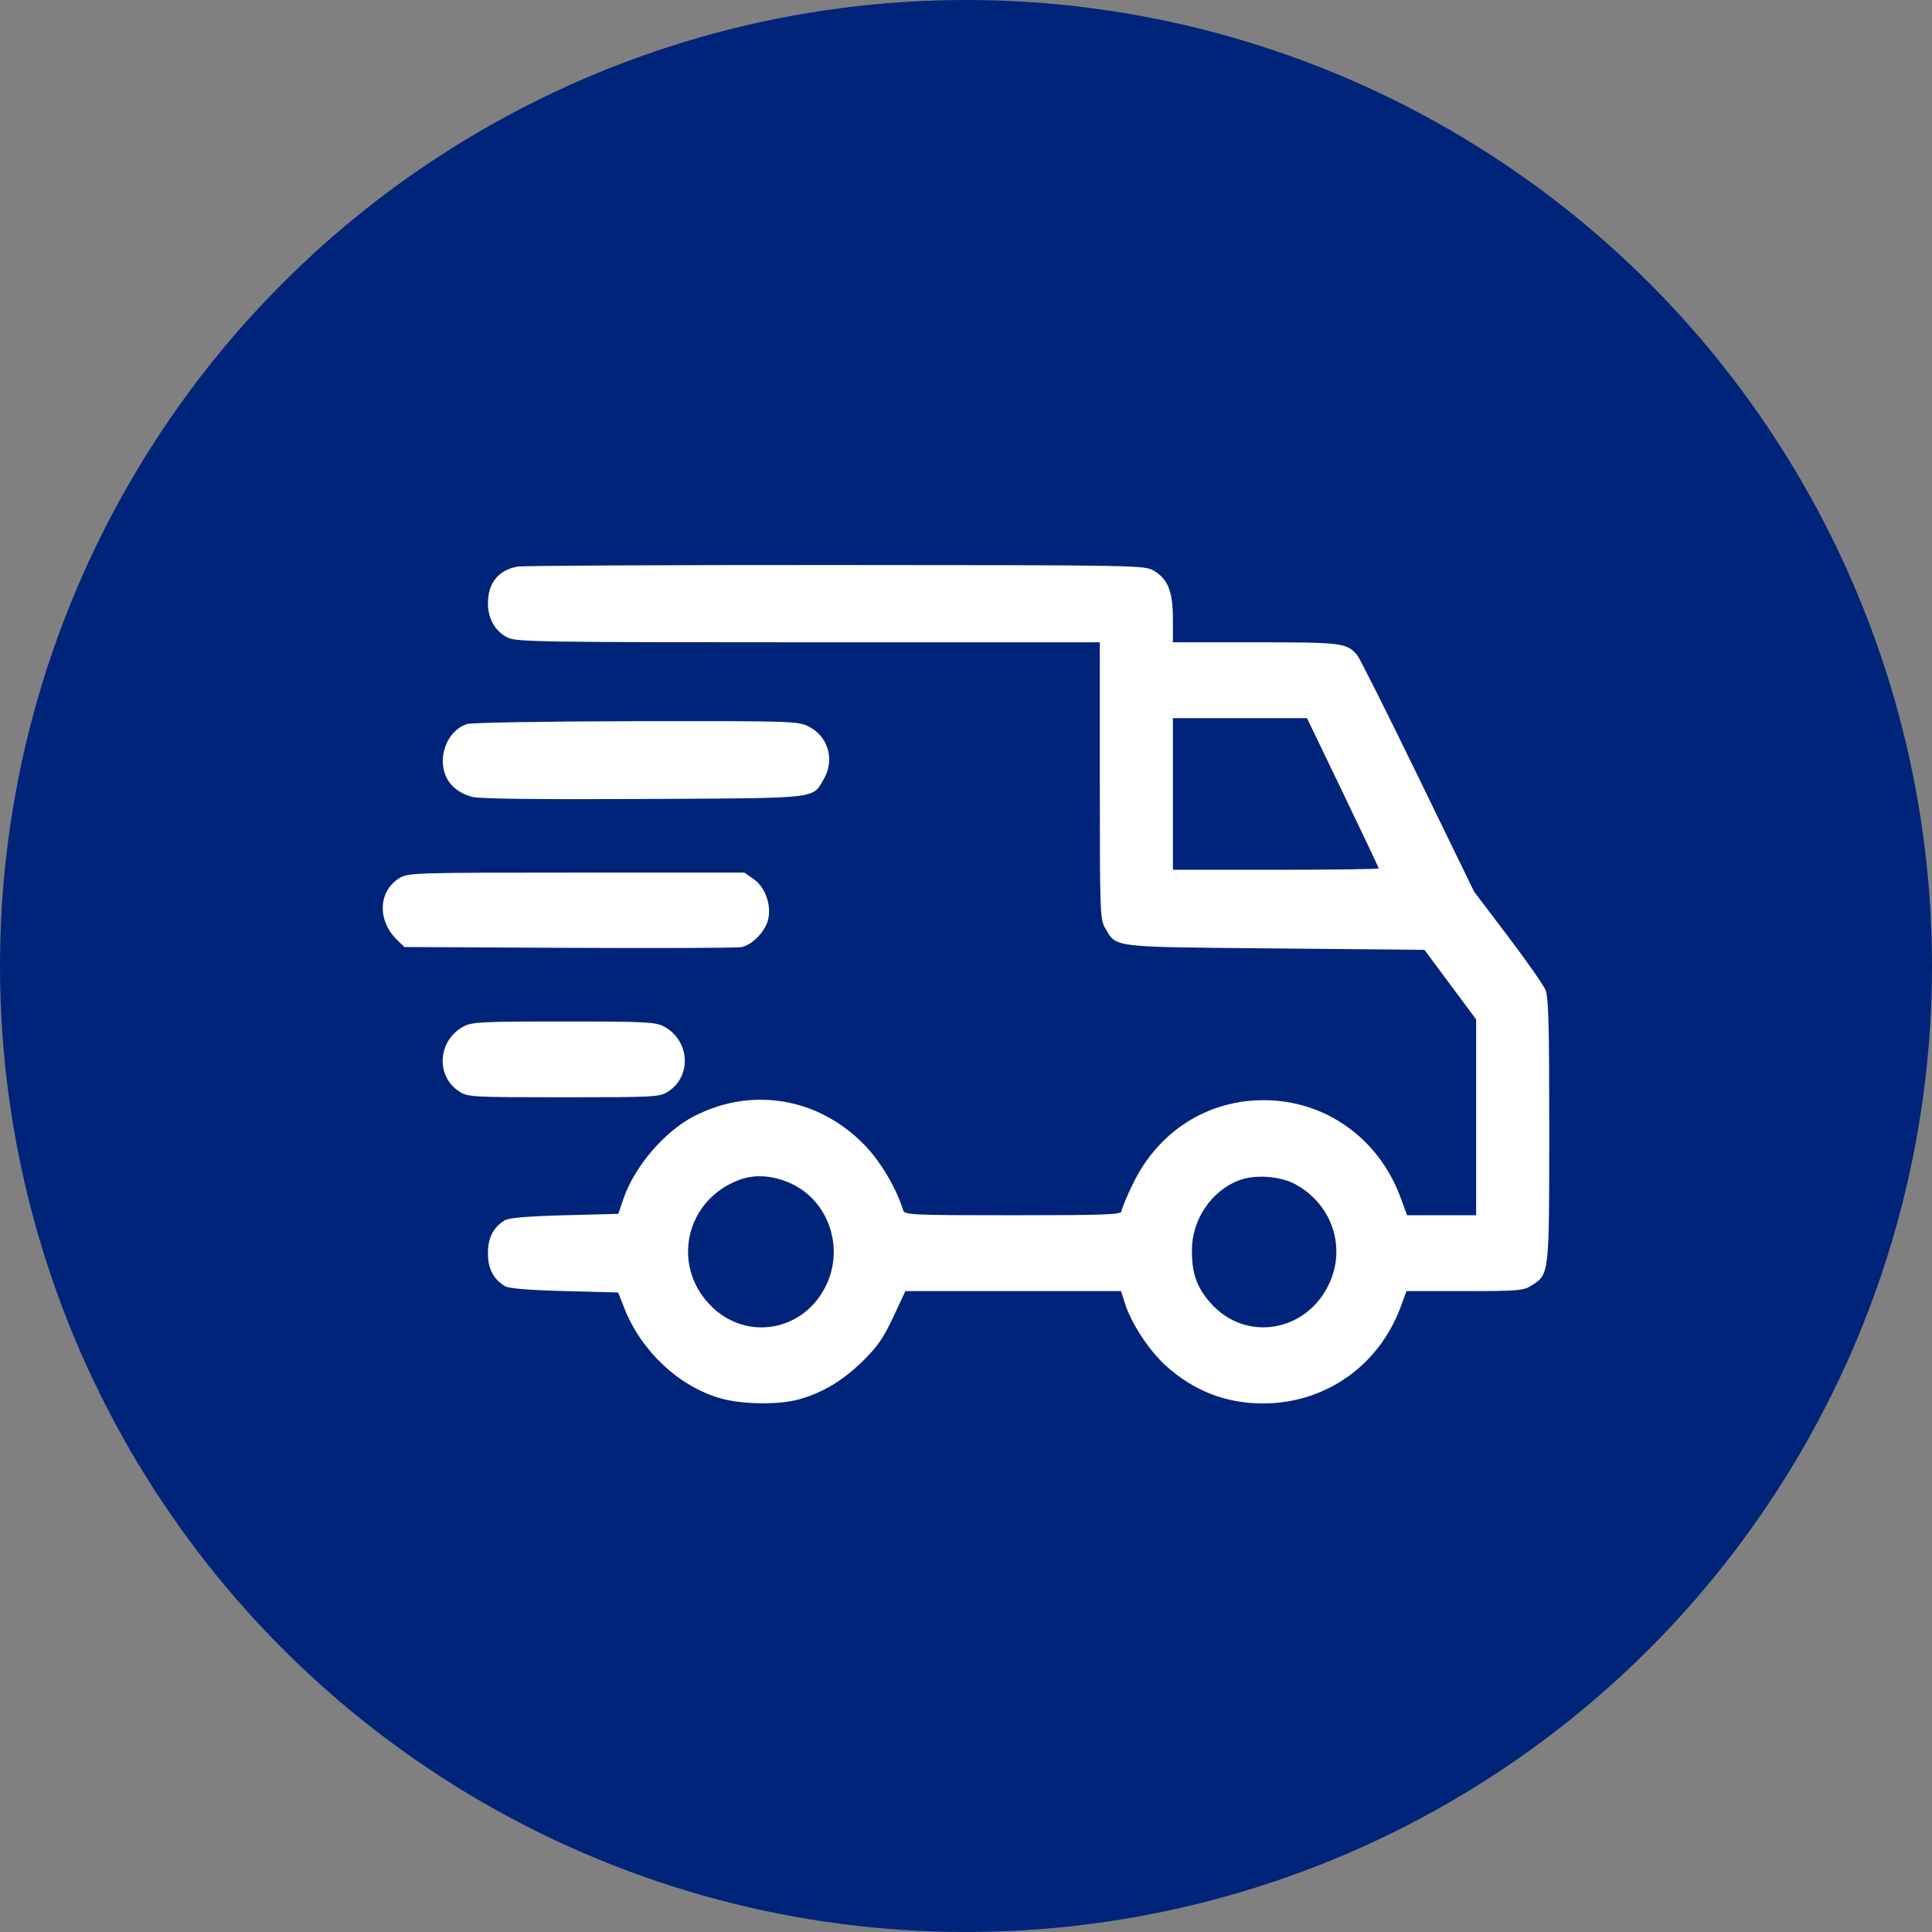 <?xml version="1.0" encoding="UTF-8"?> <svg xmlns="http://www.w3.org/2000/svg" width="106" height="106" viewBox="0 0 106 106" fill="none"><rect x="0" y="0" width="106" height="106" fill="#808080" stroke="none"/><circle cx="53" cy="53" r="53" fill="#002479"></circle><path fill-rule="evenodd" clip-rule="evenodd" d="M28.405 31.085C27.348 31.271 26.77 31.986 26.771 33.106C26.772 33.951 27.174 34.648 27.853 34.982C28.331 35.218 29.736 35.24 44.358 35.24H60.342L60.342 42.829C60.343 50.08 60.356 50.44 60.632 50.911C61.275 52.004 60.836 51.951 69.946 52.036L78.153 52.113L79.571 54.022L80.989 55.93V61.303V66.675H79.095H77.2L76.846 65.712C75.644 62.447 72.714 60.361 69.329 60.361C66.225 60.361 63.539 62.085 62.147 64.971C61.807 65.674 61.53 66.345 61.53 66.462C61.53 66.64 60.549 66.675 55.584 66.675C50.051 66.675 49.631 66.657 49.554 66.406C49.176 65.182 48.317 63.73 47.431 62.819C44.902 60.218 41.248 59.605 38.066 61.248C36.457 62.079 34.797 64.023 34.204 65.774L33.924 66.598L30.979 66.675C29.029 66.727 27.924 66.817 27.711 66.944C27.07 67.324 26.771 67.902 26.771 68.756C26.771 69.609 27.07 70.187 27.711 70.567C27.924 70.694 29.029 70.785 30.975 70.836L33.917 70.913L34.25 71.764C35.17 74.116 37.237 76.06 39.511 76.714C40.712 77.06 42.703 77.088 43.834 76.776C45.116 76.422 46.225 75.76 47.313 74.699C48.137 73.895 48.457 73.435 49.003 72.272L49.676 70.836H55.591H61.506L61.741 71.57C62.076 72.617 63.059 74.107 63.944 74.91C65.487 76.311 67.255 77 69.301 77C72.714 77 75.658 74.931 76.852 71.694L77.168 70.836H80.361C83.303 70.836 83.592 70.812 84.038 70.525C85.005 69.906 85 69.95 85 61.986C85 56.141 84.961 54.708 84.791 54.304C84.675 54.032 83.748 52.708 82.729 51.364L80.877 48.92L77.793 42.581C76.097 39.094 74.602 36.113 74.471 35.956C73.896 35.27 73.658 35.24 68.89 35.24H64.352L64.352 33.968C64.352 32.461 64.085 31.78 63.314 31.318C62.803 31.012 62.565 31.007 45.86 31C36.546 30.996 28.691 31.035 28.405 31.085ZM73.675 43.485C74.757 45.731 75.642 47.603 75.642 47.645C75.642 47.687 73.102 47.721 69.997 47.721H64.352V43.561V39.4H68.03H71.708L73.675 43.485ZM25.632 39.723C24.649 40.019 24.047 41.314 24.39 42.393C24.598 43.047 25.116 43.502 25.902 43.721C26.283 43.828 29.477 43.867 35.285 43.837C45.071 43.787 44.55 43.845 45.197 42.744C45.813 41.695 45.44 40.398 44.367 39.859C43.782 39.566 43.439 39.555 34.931 39.568C30.066 39.576 25.891 39.646 25.632 39.723ZM21.897 48.188C20.744 48.917 20.695 50.51 21.792 51.574L22.19 51.959L31.202 52.004C36.159 52.029 40.419 52.011 40.67 51.964C41.296 51.847 42.04 51.054 42.163 50.373C42.308 49.57 41.959 48.656 41.343 48.227L40.839 47.876L31.614 47.876C22.623 47.877 22.376 47.885 21.897 48.188ZM25.444 56.313C24.013 57.07 23.883 59.043 25.207 59.893C25.669 60.189 25.937 60.203 30.93 60.203C35.923 60.203 36.191 60.189 36.653 59.893C37.977 59.043 37.847 57.07 36.416 56.313C35.961 56.072 35.374 56.043 30.93 56.043C26.486 56.043 25.899 56.072 25.444 56.313ZM43.168 64.833C45.454 65.72 46.429 68.508 45.226 70.717C43.919 73.118 40.84 73.551 38.959 71.599C36.807 69.368 37.639 65.817 40.568 64.731C41.352 64.44 42.246 64.475 43.168 64.833ZM71.041 64.96C73.012 66.014 73.841 68.289 72.985 70.297C71.793 73.091 68.335 73.701 66.392 71.46C65.647 70.6 65.392 69.863 65.394 68.584C65.396 66.917 66.464 65.335 67.975 64.759C68.84 64.429 70.216 64.52 71.041 64.96Z" fill="white"></path></svg> 